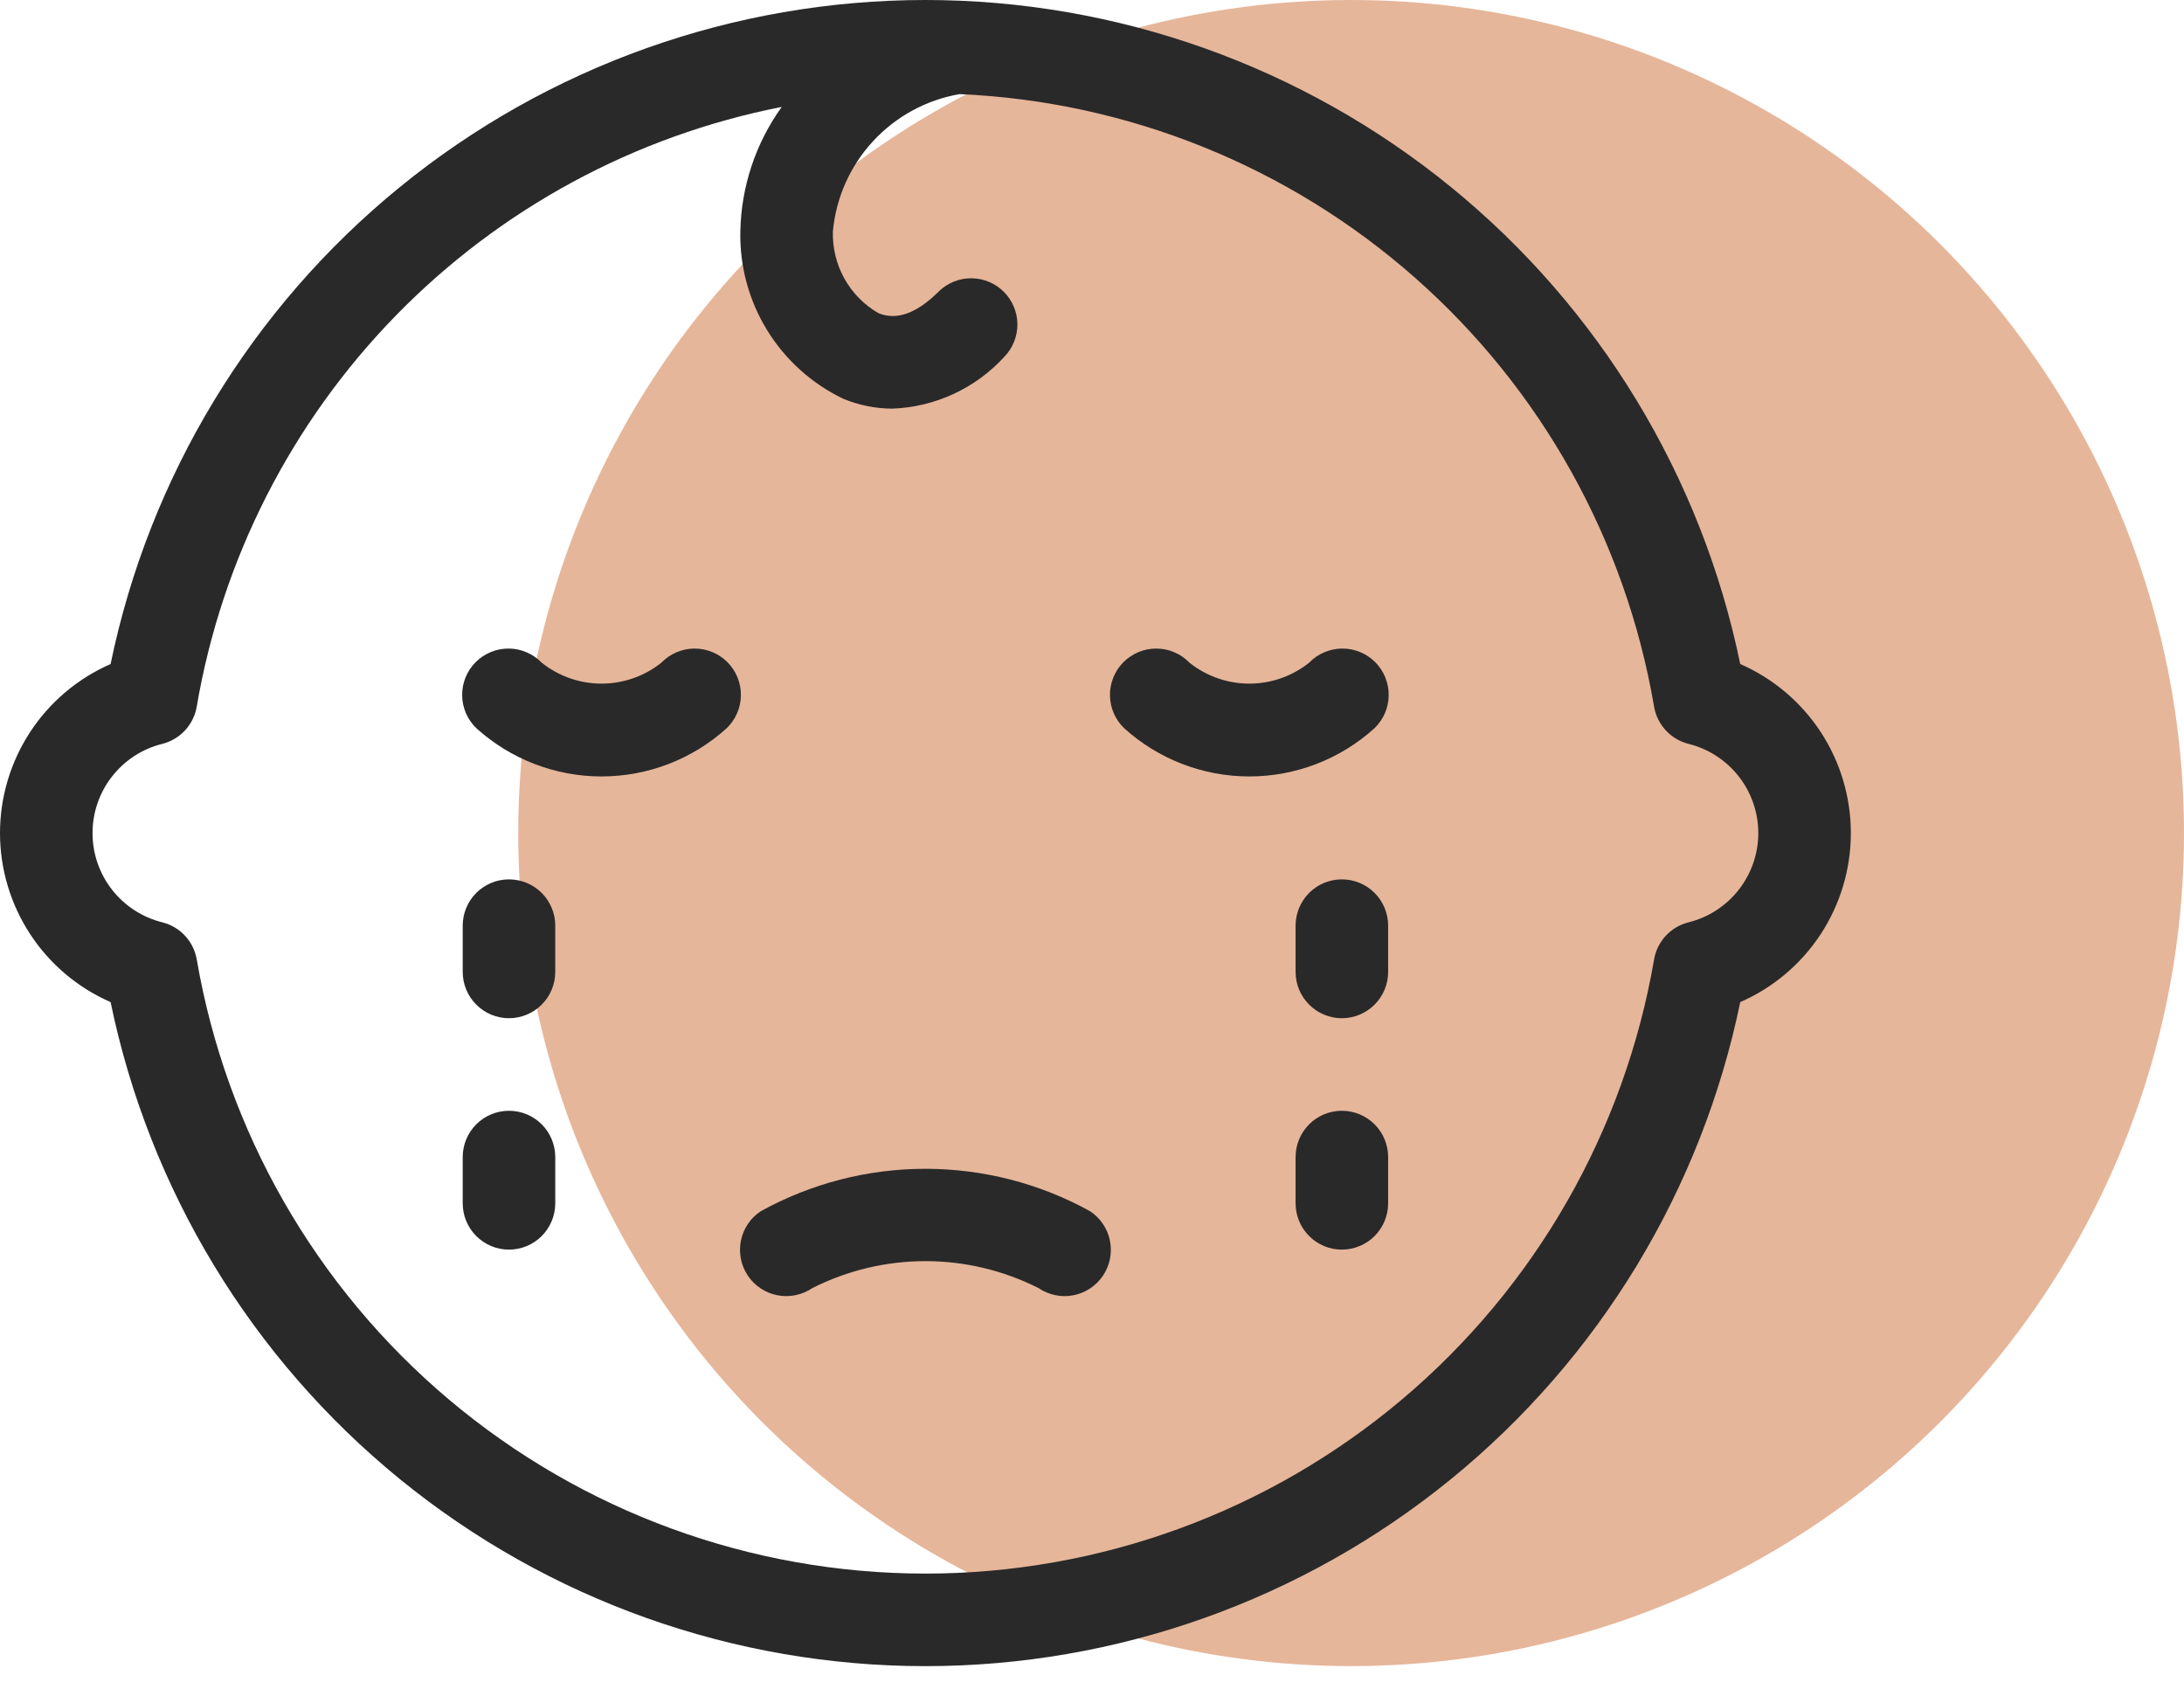 <?xml version="1.0" encoding="UTF-8"?> <svg xmlns="http://www.w3.org/2000/svg" width="59" height="46" viewBox="0 0 59 46" fill="none"> <circle cx="36.5" cy="22.5" r="22.5" fill="#E6B69A"></circle> <path d="M47.012 17.935C45.967 12.869 43.207 8.319 39.197 5.052C35.187 1.784 30.172 0 25 0C19.828 0 14.813 1.784 10.803 5.052C6.793 8.319 4.033 12.869 2.988 17.935C2.1 18.323 1.344 18.962 0.814 19.772C0.283 20.583 0 21.532 0 22.501C0 23.47 0.283 24.418 0.814 25.229C1.344 26.04 2.1 26.678 2.988 27.066C4.033 32.132 6.793 36.682 10.803 39.95C14.813 43.217 19.828 45.001 25 45.001C30.172 45.001 35.187 43.217 39.197 39.95C43.207 36.682 45.967 32.132 47.012 27.066C47.9 26.678 48.656 26.04 49.187 25.229C49.717 24.418 50 23.47 50 22.501C50 21.532 49.717 20.583 49.187 19.772C48.656 18.962 47.9 18.323 47.012 17.935ZM45.612 24.912C45.378 24.971 45.165 25.097 45.001 25.274C44.836 25.452 44.726 25.673 44.685 25.912C43.886 30.554 41.473 34.765 37.871 37.8C34.269 40.836 29.71 42.501 25 42.501C20.289 42.501 15.73 40.836 12.128 37.8C8.526 34.765 6.113 30.554 5.315 25.912C5.273 25.673 5.164 25.452 4.999 25.274C4.834 25.097 4.622 24.971 4.387 24.912C3.848 24.778 3.369 24.468 3.027 24.031C2.685 23.594 2.499 23.055 2.5 22.5C2.5 21.945 2.686 21.406 3.029 20.969C3.371 20.532 3.85 20.222 4.389 20.09C4.623 20.03 4.835 19.904 4.999 19.726C5.163 19.549 5.273 19.328 5.314 19.09C5.993 15.104 7.868 11.42 10.691 8.526C13.514 5.632 17.151 3.666 21.118 2.888C20.412 3.87 20.023 5.042 20 6.251C19.98 7.19 20.231 8.116 20.723 8.917C21.215 9.717 21.927 10.36 22.773 10.767C23.197 10.944 23.652 11.036 24.111 11.037C24.683 11.015 25.244 10.88 25.763 10.639C26.282 10.398 26.748 10.057 27.134 9.634C27.361 9.399 27.487 9.083 27.485 8.755C27.482 8.427 27.35 8.114 27.119 7.882C26.887 7.65 26.573 7.519 26.245 7.516C25.918 7.513 25.602 7.639 25.366 7.867C24.773 8.459 24.229 8.663 23.73 8.458C23.345 8.235 23.027 7.912 22.811 7.524C22.594 7.135 22.487 6.695 22.5 6.251C22.583 5.342 22.964 4.486 23.583 3.816C24.202 3.145 25.025 2.697 25.924 2.542C30.471 2.74 34.814 4.491 38.227 7.502C41.641 10.513 43.92 14.603 44.685 19.09C44.727 19.328 44.836 19.549 45 19.726C45.164 19.904 45.376 20.03 45.61 20.09C46.149 20.223 46.628 20.532 46.971 20.969C47.313 21.406 47.499 21.945 47.5 22.5C47.5 23.055 47.314 23.594 46.972 24.031C46.63 24.469 46.151 24.779 45.612 24.912L45.612 24.912Z" fill="#292929"></path> <path d="M13.75 23.751C13.418 23.751 13.101 23.882 12.866 24.117C12.632 24.351 12.5 24.669 12.5 25.001V26.251C12.5 26.582 12.632 26.9 12.866 27.134C13.101 27.369 13.418 27.501 13.75 27.501C14.082 27.501 14.399 27.369 14.634 27.134C14.868 26.9 15 26.582 15 26.251V25.001C15 24.669 14.868 24.351 14.634 24.117C14.399 23.882 14.082 23.751 13.75 23.751Z" fill="#292929"></path> <path d="M13.75 30.001C13.418 30.001 13.101 30.132 12.866 30.367C12.632 30.601 12.5 30.919 12.5 31.251V32.501C12.5 32.832 12.632 33.15 12.866 33.385C13.101 33.619 13.418 33.751 13.75 33.751C14.082 33.751 14.399 33.619 14.634 33.385C14.868 33.15 15 32.832 15 32.501V31.251C15 30.919 14.868 30.601 14.634 30.367C14.399 30.132 14.082 30.001 13.75 30.001Z" fill="#292929"></path> <path d="M36.25 23.751C35.918 23.751 35.6 23.882 35.366 24.117C35.132 24.351 35 24.669 35 25.001V26.251C35 26.582 35.132 26.9 35.366 27.134C35.6 27.369 35.918 27.501 36.25 27.501C36.581 27.501 36.899 27.369 37.134 27.134C37.368 26.9 37.5 26.582 37.5 26.251V25.001C37.5 24.669 37.368 24.351 37.134 24.117C36.899 23.882 36.581 23.751 36.25 23.751Z" fill="#292929"></path> <path d="M36.25 30.001C35.918 30.001 35.6 30.132 35.366 30.367C35.132 30.601 35 30.919 35 31.251V32.501C35 32.832 35.132 33.15 35.366 33.385C35.6 33.619 35.918 33.751 36.25 33.751C36.581 33.751 36.899 33.619 37.134 33.385C37.368 33.15 37.5 32.832 37.5 32.501V31.251C37.5 30.919 37.368 30.601 37.134 30.367C36.899 30.132 36.581 30.001 36.25 30.001Z" fill="#292929"></path> <path d="M17.866 17.899C17.407 18.265 16.837 18.464 16.25 18.464C15.663 18.464 15.093 18.265 14.634 17.899C14.518 17.779 14.381 17.684 14.228 17.619C14.076 17.553 13.912 17.518 13.746 17.517C13.58 17.516 13.415 17.547 13.261 17.61C13.108 17.673 12.968 17.766 12.851 17.883C12.733 18 12.641 18.14 12.578 18.294C12.515 18.447 12.483 18.612 12.485 18.778C12.486 18.944 12.521 19.108 12.586 19.26C12.652 19.413 12.747 19.551 12.866 19.666C13.793 20.506 14.999 20.971 16.25 20.971C17.501 20.971 18.707 20.506 19.634 19.666C19.753 19.551 19.848 19.413 19.914 19.26C19.98 19.108 20.014 18.944 20.015 18.778C20.017 18.612 19.985 18.447 19.922 18.294C19.86 18.14 19.767 18 19.649 17.883C19.532 17.766 19.392 17.673 19.239 17.61C19.085 17.547 18.921 17.516 18.755 17.517C18.589 17.518 18.425 17.553 18.272 17.619C18.12 17.684 17.982 17.779 17.866 17.899Z" fill="#292929"></path> <path d="M35.366 17.899C34.907 18.265 34.337 18.464 33.75 18.464C33.163 18.464 32.593 18.265 32.134 17.899C32.018 17.779 31.881 17.684 31.728 17.619C31.576 17.553 31.412 17.518 31.245 17.517C31.079 17.516 30.915 17.547 30.761 17.61C30.608 17.673 30.468 17.766 30.351 17.883C30.233 18 30.141 18.14 30.078 18.294C30.015 18.447 29.983 18.612 29.985 18.778C29.986 18.944 30.021 19.108 30.086 19.26C30.152 19.413 30.247 19.551 30.366 19.666C31.293 20.506 32.499 20.971 33.75 20.971C35.001 20.971 36.207 20.506 37.134 19.666C37.253 19.551 37.348 19.413 37.414 19.26C37.479 19.108 37.514 18.944 37.515 18.778C37.517 18.612 37.485 18.447 37.422 18.294C37.359 18.14 37.267 18 37.149 17.883C37.032 17.766 36.892 17.673 36.739 17.61C36.585 17.547 36.42 17.516 36.255 17.517C36.089 17.518 35.925 17.553 35.772 17.619C35.619 17.684 35.481 17.779 35.366 17.899Z" fill="#292929"></path> <path d="M20.557 32.711C20.418 32.801 20.299 32.918 20.207 33.054C20.114 33.191 20.049 33.344 20.016 33.506C19.983 33.668 19.982 33.835 20.014 33.997C20.045 34.159 20.109 34.313 20.2 34.45C20.292 34.588 20.41 34.706 20.547 34.797C20.685 34.889 20.839 34.952 21.001 34.984C21.163 35.015 21.33 35.015 21.491 34.981C21.653 34.948 21.807 34.883 21.943 34.791C22.891 34.312 23.938 34.062 25 34.062C26.062 34.062 27.109 34.312 28.057 34.791C28.193 34.883 28.347 34.948 28.509 34.981C28.67 35.015 28.837 35.015 28.999 34.984C29.161 34.952 29.315 34.889 29.453 34.797C29.59 34.706 29.708 34.588 29.799 34.45C29.891 34.313 29.955 34.159 29.986 33.997C30.018 33.835 30.017 33.668 29.984 33.506C29.951 33.344 29.886 33.191 29.793 33.054C29.701 32.918 29.582 32.801 29.443 32.711C28.082 31.961 26.554 31.568 25 31.568C23.446 31.568 21.918 31.961 20.557 32.711Z" fill="#292929"></path> </svg> 